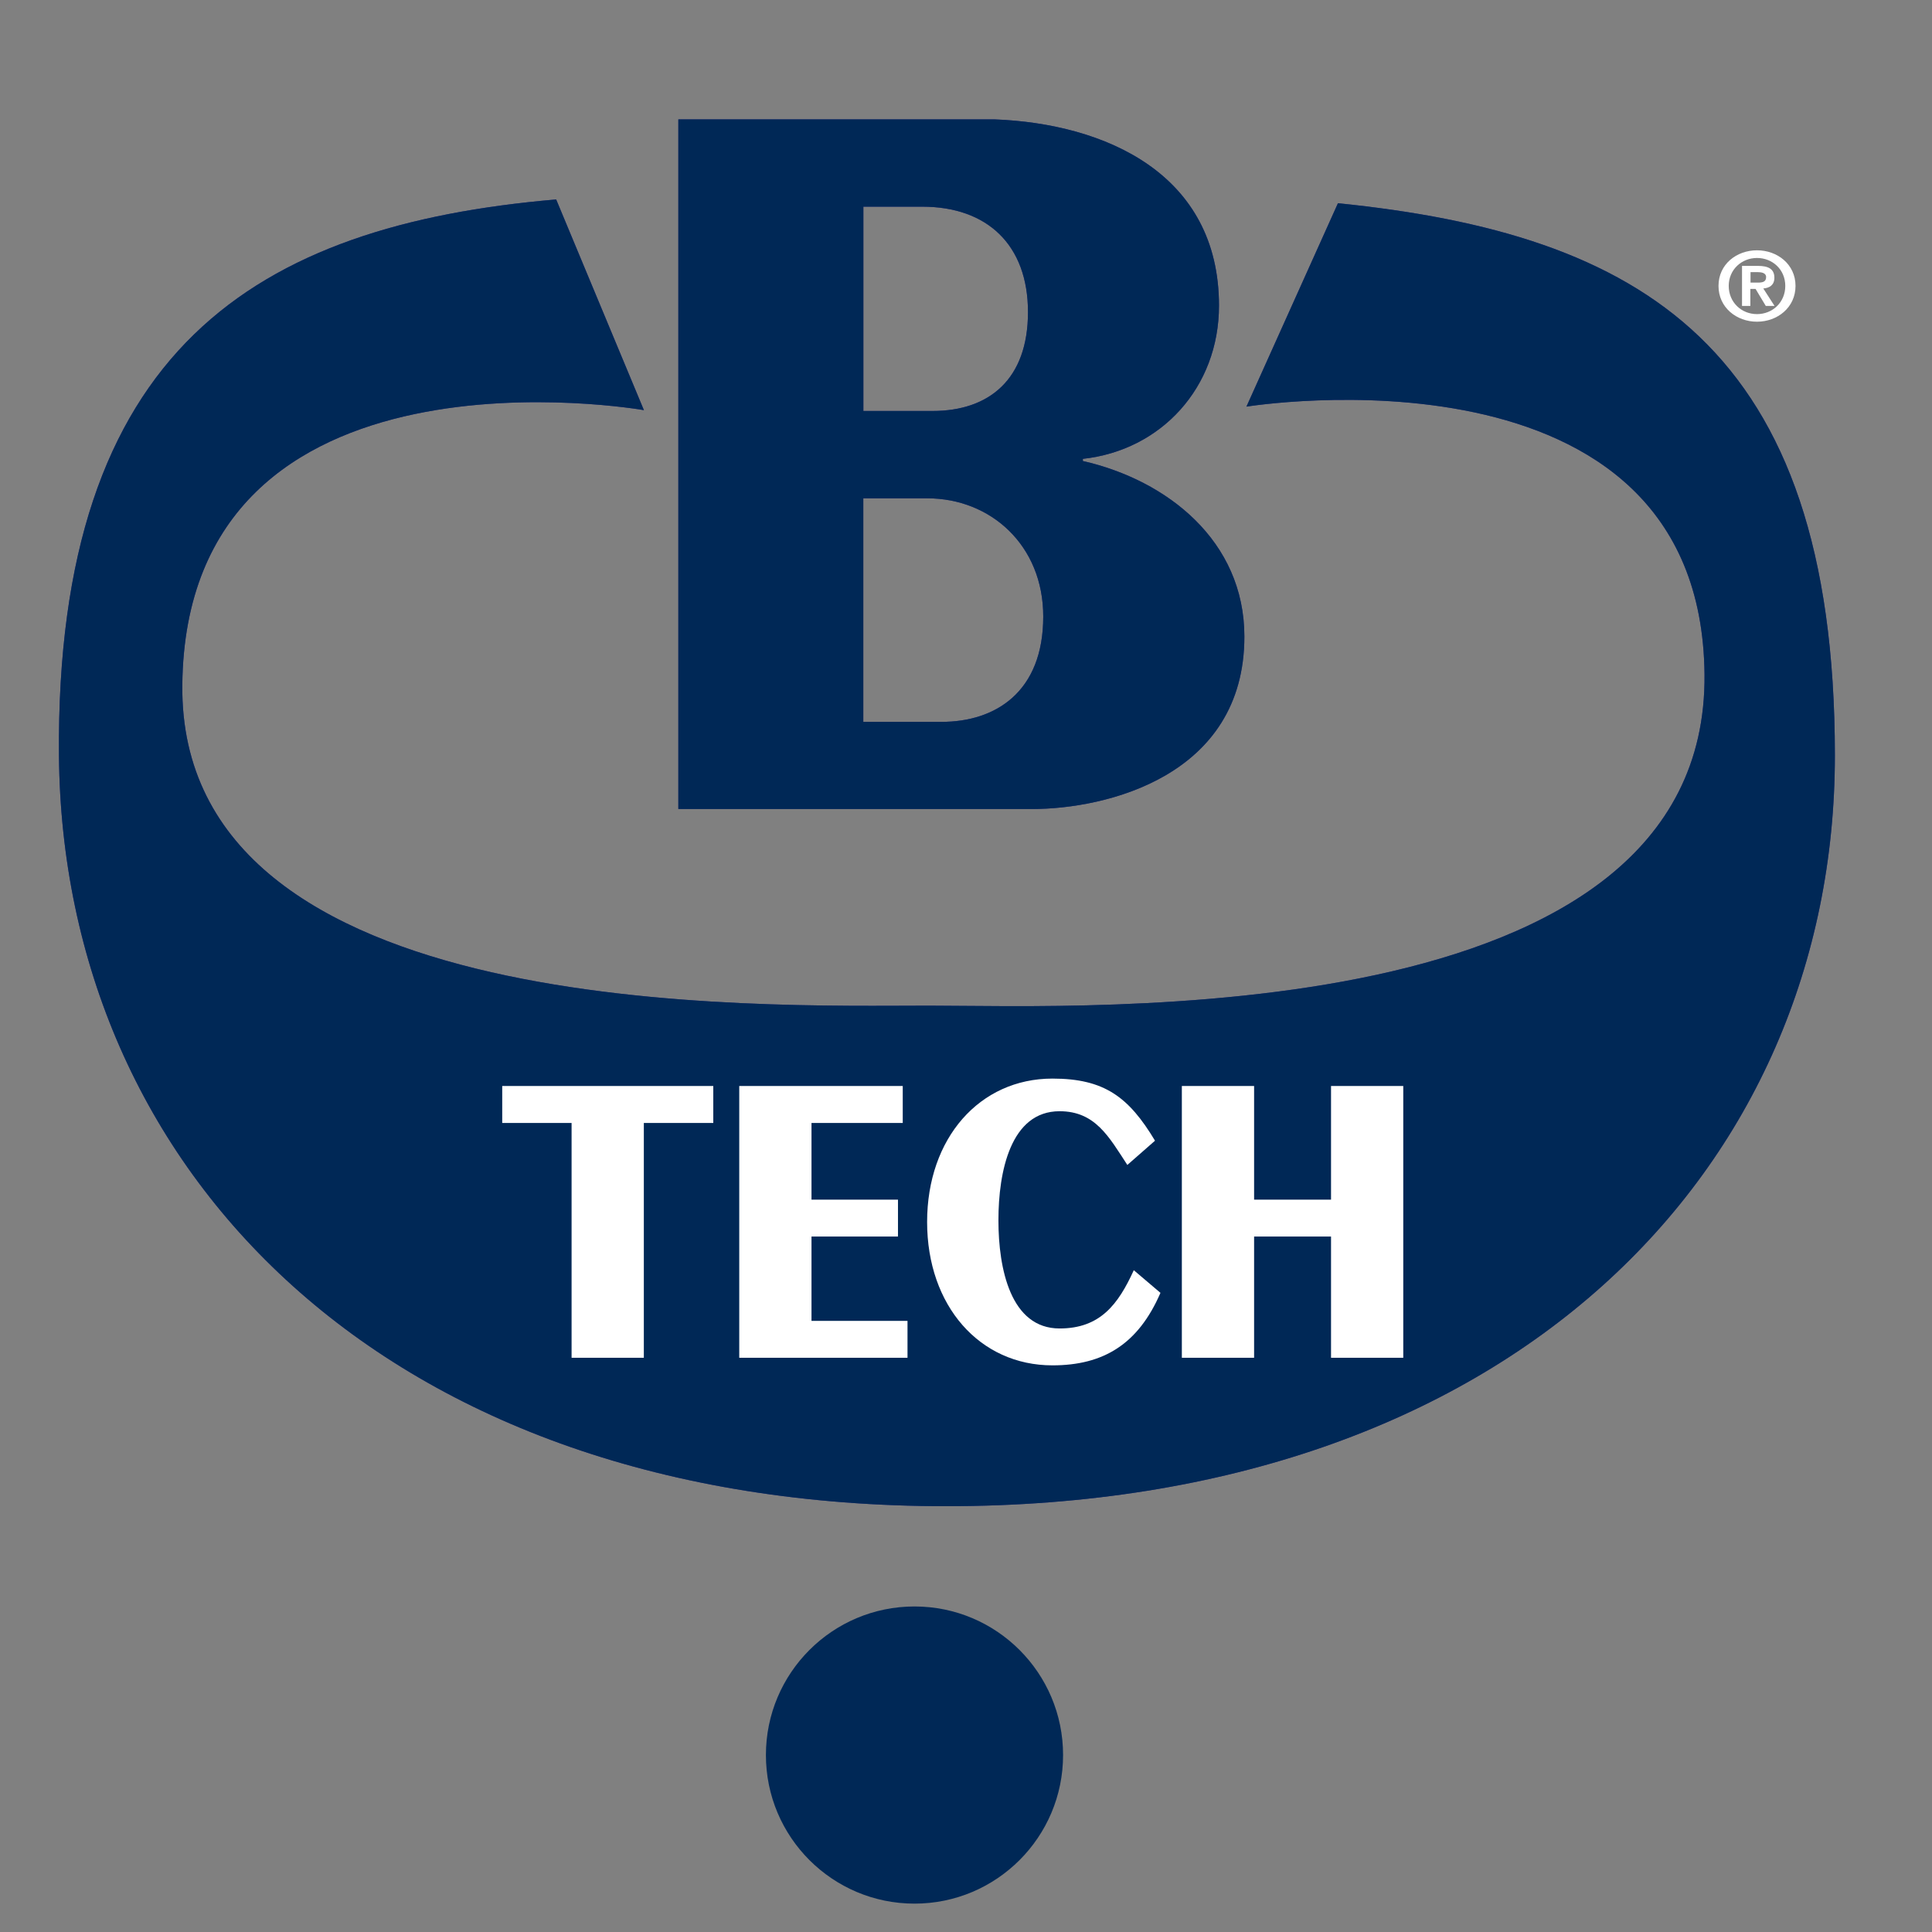 <svg width="101" height="101" viewBox="0 0 101 101" fill="none" xmlns="http://www.w3.org/2000/svg">
<rect x="0" y="0" width="101" height="101" fill="#808080" stroke="none"/>
<mask id="mask0_14_5557" style="mask-type:luminance" maskUnits="userSpaceOnUse" x="0" y="0" width="101" height="101">
<path d="M101 0H0V101H101V0Z" fill="white"/>
</mask>
<g mask="url(#mask0_14_5557)">
<path d="M69.943 10.623C85.701 12.23 95.918 18.007 95.923 39.492C95.923 61.12 78.976 78.726 49.5 78.74C20.029 78.753 3.265 61.116 3.082 39.492C2.904 18.216 13.415 11.772 29.075 10.427L33.662 21.441C33.662 21.441 9.723 17.205 9.531 35.809C9.349 53.495 39.742 52.573 48.583 52.573C56.693 52.573 89.291 54.047 89.108 35.257C88.934 17.388 65.16 21.258 65.16 21.258L69.943 10.627V10.623Z" fill="#383484"/>
<path d="M26.255 56.773H37.288V58.706H33.658V70.981H29.881V58.706H26.255V56.773Z" fill="#383484"/>
<path d="M38.646 70.981V56.773H47.193V58.706H42.423V62.715H46.944V64.643H42.423V69.052H47.442V70.981H38.646Z" fill="#383484"/>
<path d="M58.933 60.898C57.971 59.428 57.259 58.092 55.392 58.092C52.832 58.092 52.195 61.249 52.195 63.793C52.195 66.336 52.836 69.449 55.392 69.449C57.522 69.449 58.461 68.18 59.272 66.403L60.666 67.587C59.499 70.282 57.673 71.377 55.018 71.377C51.215 71.377 48.467 68.264 48.467 63.882C48.467 59.499 51.215 56.386 55.018 56.386C57.731 56.386 59.009 57.348 60.381 59.633L58.933 60.902V60.898Z" fill="#383484"/>
<path d="M61.784 70.981V56.773H65.561V62.715H69.583V56.773H73.359V70.981H69.583V64.643H65.561V70.981H61.784Z" fill="#383484"/>
<path d="M45.131 26.051H48.48C51.776 26.051 54.538 28.496 54.538 32.228C54.538 36.179 52.039 37.737 49.224 37.737H45.131V26.055V26.051ZM35.462 6.244V42.294H53.95C57.829 42.294 65.053 40.57 65.053 33.279C65.053 28.273 61.013 25.102 56.609 24.1V23.988C60.702 23.543 63.726 20.261 63.726 15.976C63.726 9.077 57.776 6.463 51.986 6.24H35.462V6.244ZM45.131 10.805H48.213C51.616 10.805 53.74 12.809 53.74 16.314C53.74 19.82 51.723 21.485 48.748 21.485H45.135V10.805H45.131Z" fill="#383484"/>
<path d="M69.943 10.623C85.701 12.23 95.918 18.007 95.923 39.492C95.923 61.12 78.976 78.726 49.5 78.74C20.029 78.753 3.265 61.116 3.082 39.492C2.904 18.216 13.415 11.772 29.075 10.427L33.662 21.441C33.662 21.441 9.723 17.205 9.531 35.809C9.349 53.495 39.742 52.573 48.583 52.573C56.693 52.573 89.291 54.047 89.108 35.257C88.934 17.388 65.16 21.258 65.16 21.258L69.943 10.627V10.623Z" fill="#002856"/>
<path d="M26.255 56.773H37.288V58.706H33.658V70.981H29.881V58.706H26.255V56.773Z" fill="white"/>
<path d="M38.646 70.981V56.773H47.193V58.706H42.423V62.715H46.944V64.643H42.423V69.052H47.442V70.981H38.646Z" fill="white"/>
<path d="M58.933 60.898C57.971 59.428 57.259 58.092 55.392 58.092C52.832 58.092 52.195 61.249 52.195 63.793C52.195 66.336 52.836 69.449 55.392 69.449C57.522 69.449 58.461 68.18 59.272 66.403L60.666 67.587C59.499 70.282 57.673 71.377 55.018 71.377C51.215 71.377 48.467 68.264 48.467 63.882C48.467 59.499 51.215 56.386 55.018 56.386C57.731 56.386 59.009 57.348 60.381 59.633L58.933 60.902V60.898Z" fill="white"/>
<path d="M61.784 70.981V56.773H65.561V62.715H69.583V56.773H73.359V70.981H69.583V64.643H65.561V70.981H61.784Z" fill="white"/>
<path d="M45.131 26.051H48.48C51.776 26.051 54.538 28.496 54.538 32.228C54.538 36.179 52.039 37.737 49.224 37.737H45.131V26.055V26.051ZM35.462 6.244V42.294H53.95C57.829 42.294 65.053 40.57 65.053 33.279C65.053 28.273 61.013 25.102 56.609 24.1V23.988C60.702 23.543 63.726 20.261 63.726 15.976C63.726 9.077 57.776 6.463 51.986 6.24H35.462V6.244ZM45.131 10.805H48.213C51.616 10.805 53.74 12.809 53.74 16.314C53.74 19.82 51.723 21.485 48.748 21.485H45.135V10.805H45.131Z" fill="#002856"/>
<path d="M55.575 91.749C55.575 96.038 52.097 99.517 47.808 99.517C43.519 99.517 40.04 96.038 40.04 91.749C40.04 87.46 43.519 83.982 47.808 83.982C52.097 83.982 55.575 87.46 55.575 91.749Z" fill="#002856"/>
<path d="M91.852 13.085C92.916 13.085 93.865 13.816 93.865 14.947C93.865 16.078 92.916 16.818 91.852 16.818C90.787 16.818 89.839 16.083 89.839 14.947C89.839 13.811 90.787 13.085 91.852 13.085ZM91.852 16.421C92.667 16.421 93.33 15.802 93.33 14.947C93.33 14.092 92.662 13.486 91.852 13.486C91.041 13.486 90.373 14.101 90.373 14.947C90.373 15.793 91.028 16.421 91.852 16.421ZM91.072 13.9H91.901C92.453 13.9 92.76 14.065 92.76 14.52C92.76 14.903 92.507 15.054 92.181 15.081L92.769 15.994H92.311L91.776 15.103H91.504V15.994H91.068V13.905L91.072 13.9ZM91.509 14.774H91.896C92.141 14.774 92.328 14.738 92.328 14.484C92.328 14.261 92.075 14.226 91.879 14.226H91.513V14.774H91.509Z" fill="white"/>
</g>
</svg>
